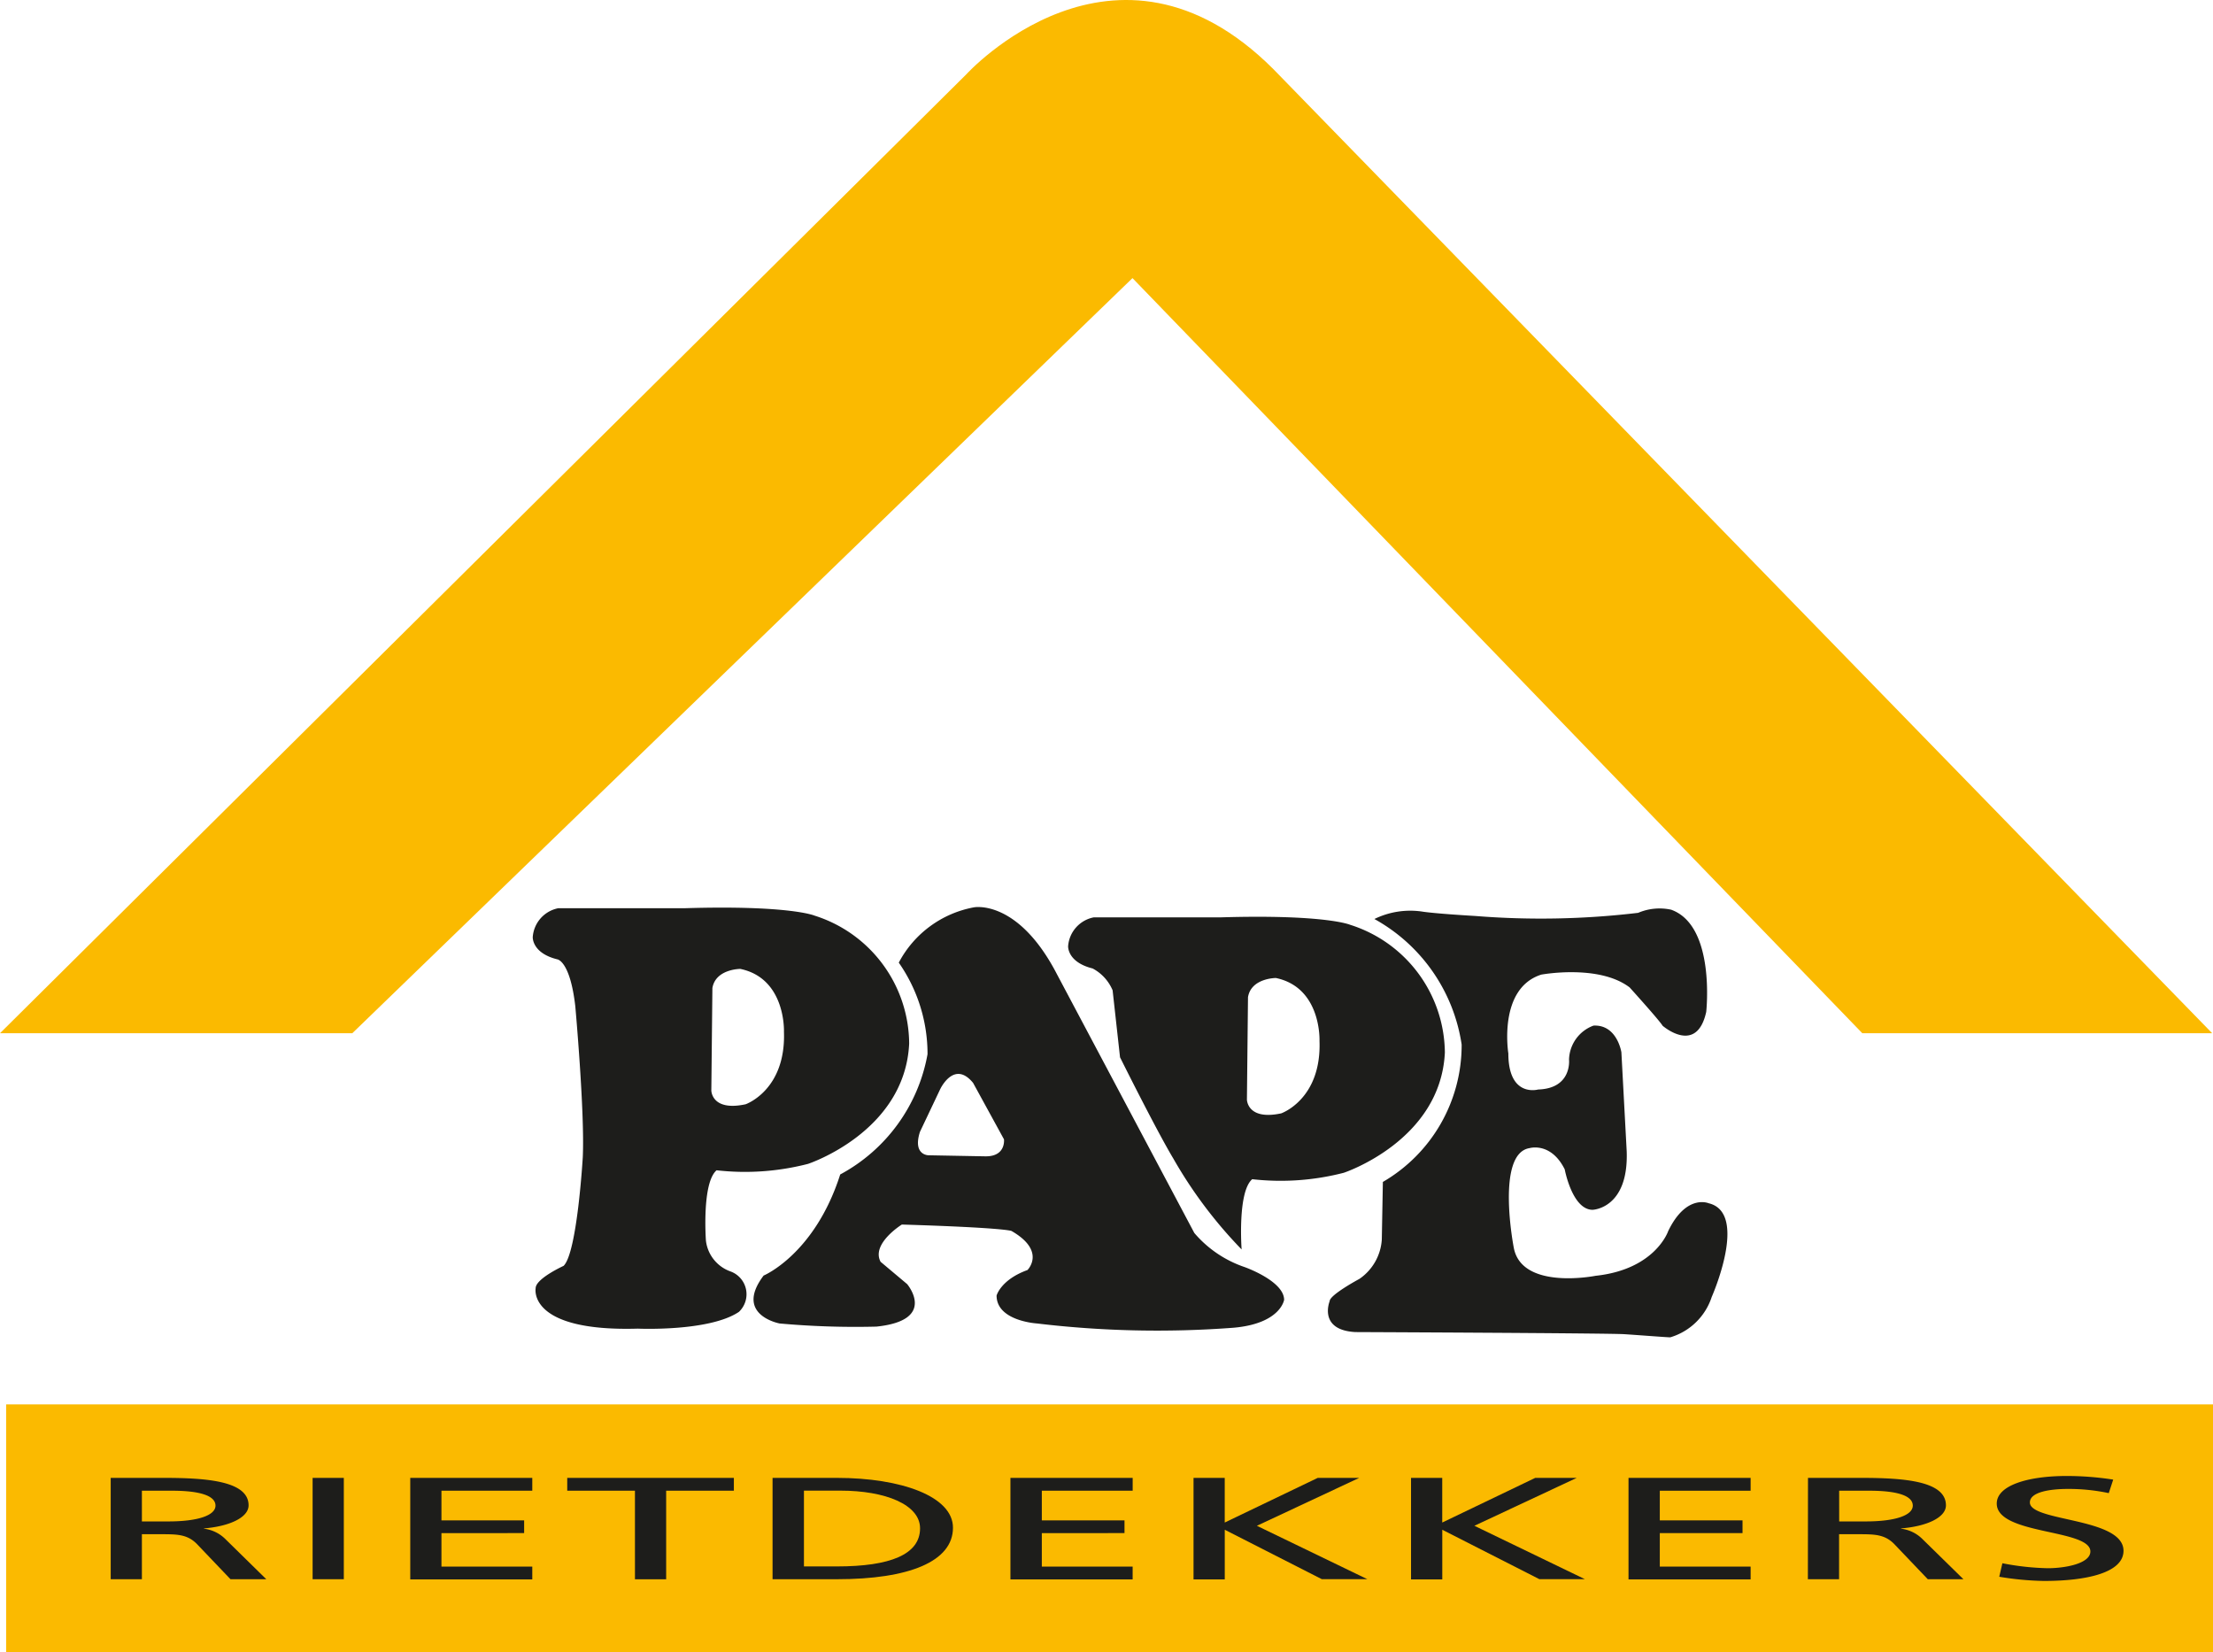<?xml version="1.0" encoding="UTF-8"?> <svg xmlns="http://www.w3.org/2000/svg" width="141" height="105.25" viewBox="0 0 141 105.25"><defs><style>.a{fill:#fbba00;}.b{fill:#1d1d1b;}.c{fill:none;}</style></defs><g transform="translate(0 0.001)"><g transform="translate(0 -0.001)"><rect class="a" width="140.609" height="15.782" transform="translate(0.391 89.469)"></rect><path class="b" d="M19.83,264.7h3.4c2.742,0,5.385.206,5.385,1.75,0,.786-1.252,1.341-2.845,1.469v.018a2.33,2.33,0,0,1,1.352.647l2.621,2.572h-2.28l-2.134-2.237c-.615-.63-1.273-.63-2.326-.63H21.818v2.867H19.83Zm1.988,2.774h1.689c1.889,0,3-.388,3-1.007s-.953-.95-2.785-.95H21.818Z" transform="translate(-12.777 -170.55)"></path><path class="b" d="M56,264.7h1.988v6.456H56Z" transform="translate(-36.082 -170.55)"></path><path class="b" d="M73.49,264.7h7.775v.818H75.478v1.889h5.268v.811H75.478v2.134h5.787v.815H73.49Z" transform="translate(-47.351 -170.55)"></path><path class="b" d="M105.924,265.518H101.61V264.7h10.617v.818h-4.314v5.641h-1.988Z" transform="translate(-65.469 -170.55)"></path><path class="b" d="M138.39,264.7h4.1c4.115,0,7.395,1.184,7.395,3.173,0,2.166-2.824,3.283-7.395,3.283h-4.1Zm2,5.641h2.088c3.418,0,5.31-.765,5.31-2.429,0-1.508-2.209-2.4-5.072-2.4h-2.326Z" transform="translate(-89.167 -170.55)"></path><path class="b" d="M181,264.7h7.789v.818H183v1.889h5.268v.811H183v2.134h5.787v.815H181Z" transform="translate(-116.621 -170.55)"></path><path class="b" d="M213.8,264.7h1.988v2.845l5.926-2.845h2.643l-6.52,3.052,7.035,3.4h-2.9l-6.182-3.148v3.162H213.8Z" transform="translate(-137.755 -170.55)"></path><path class="b" d="M252.76,264.7h1.988v2.845l5.926-2.845h2.643l-6.52,3.052,7.039,3.4h-2.9l-6.185-3.148v3.162H252.76Z" transform="translate(-162.857 -170.55)"></path><path class="b" d="M291.72,264.7H299.5v.818h-5.787v1.889h5.271v.811h-5.271v2.134H299.5v.815H291.72Z" transform="translate(-187.96 -170.55)"></path><path class="b" d="M323.857,264.7h3.4c2.746,0,5.389.206,5.389,1.75,0,.786-1.252,1.341-2.863,1.469v.018a2.319,2.319,0,0,1,1.352.647l2.625,2.572H331.49l-2.134-2.237c-.615-.63-1.273-.63-2.326-.63h-1.192v2.867H323.85Zm1.988,2.774h1.689c1.889,0,3-.388,3-1.007s-.943-.95-2.785-.95h-1.906Z" transform="translate(-208.662 -170.55)"></path><path class="b" d="M364.812,265.452a12.3,12.3,0,0,0-2.6-.267c-1.113,0-2.426.185-2.426.861,0,1.238,5.965.953,5.965,3.08,0,1.376-2.287,1.921-5.072,1.921a18.966,18.966,0,0,1-2.845-.267l.2-.861a16.659,16.659,0,0,0,2.885.317c1.131,0,2.721-.3,2.721-1.067,0-1.441-5.965-1.046-5.965-3.052,0-1.145,1.949-1.757,4.457-1.757a19.3,19.3,0,0,1,2.963.231Z" transform="translate(-230.453 -170.331)"></path><path class="a" d="M22.447,65.822H0L61.572,4.73s9.461-10.425,19.563-.324l59.812,61.416H118.656l-46.5-48.106Z" transform="translate(0 0.001)"></path><path class="b" d="M113.388,163.074s-1.561-.676-8.273-.473h-8.06a2.02,2.02,0,0,0-1.625,1.832s-.071,1.017,1.558,1.423c0,0,.815.068,1.152,2.984,0,0,.612,6.779.477,9.628,0,0-.356,6.1-1.224,6.918,0,0-1.778.811-1.778,1.423,0,0-.544,2.781,6.509,2.575,0,0,4.542.206,6.441-1.067a1.545,1.545,0,0,0-.541-2.579,2.376,2.376,0,0,1-1.561-1.967s-.27-3.66.679-4.475a16.051,16.051,0,0,0,5.83-.409s6.171-2.031,6.441-7.661A8.609,8.609,0,0,0,113.388,163.074Zm-6.58,11.122.068-6.509c.206-1.22,1.778-1.22,1.778-1.22,2.917.608,2.781,4,2.781,4,.135,3.731-2.444,4.624-2.444,4.624-2.184.469-2.184-.886-2.184-.886Z" transform="translate(-61.486 -104.742)"></path><path class="c" d="M132.007,177.558s.135-3.39-2.781-4c0,0-1.558,0-1.778,1.22l-.068,6.509s0,1.355,2.17.882C129.564,182.171,132.143,181.289,132.007,177.558Z" transform="translate(-82.073 -111.827)"></path><path class="b" d="M166.268,185.393a7.274,7.274,0,0,1-3.2-2.17l-8.75-16.479c-2.49-4.816-5.289-4.268-5.289-4.268A6.81,6.81,0,0,0,144.237,166a10.151,10.151,0,0,1,1.832,5.833,10.877,10.877,0,0,1-5.563,7.661c-1.625,5.086-4.88,6.441-4.88,6.441-1.9,2.511,1.017,3.052,1.017,3.052a53.6,53.6,0,0,0,6.168.2c3.916-.405,1.96-2.707,1.96-2.707l-1.693-1.423c-.612-1.152,1.355-2.372,1.355-2.372,6.577.2,6.986.409,6.986.409,2.237,1.288,1.017,2.49,1.017,2.49-1.7.612-1.967,1.625-1.967,1.625,0,1.629,2.575,1.778,2.575,1.778a64.6,64.6,0,0,0,12.545.27c2.984-.27,3.2-1.778,3.2-1.778C168.779,186.275,166.268,185.393,166.268,185.393Zm-16.479-7.053-3.66-.068s-1.017,0-.544-1.49l1.288-2.714s.882-1.9,2.1-.405l1.967,3.592S151.077,178.339,149.789,178.339Z" transform="translate(-86.972 -104.674)"></path><path class="c" d="M167.952,192.962c-1.22-1.494-2.1.405-2.1.405l-1.288,2.714c-.473,1.49.544,1.49.544,1.49l3.66.068c1.288,0,1.152-1.085,1.152-1.085Z" transform="translate(-105.95 -123.959)"></path><path class="b" d="M209.3,164.714s-1.558-.676-8.273-.473h-8.067a2.024,2.024,0,0,0-1.629,1.832s-.068,1.017,1.561,1.423a2.809,2.809,0,0,1,1.273,1.391l.473,4.268s2.3,4.624,3.39,6.441a28.7,28.7,0,0,0,4.357,5.8s-.274-3.664.676-4.475a16.07,16.07,0,0,0,5.833-.409s6.171-2.035,6.441-7.661A8.623,8.623,0,0,0,209.3,164.714Zm-6.577,11.122.068-6.509c.2-1.224,1.778-1.224,1.778-1.224,2.917.612,2.778,4,2.778,4,.139,3.731-2.44,4.624-2.44,4.624C202.722,177.192,202.722,175.837,202.722,175.837Z" transform="translate(-123.276 -105.799)"></path><path class="c" d="M227.944,179.171s.139-3.39-2.778-4c0,0-1.561,0-1.778,1.224l-.068,6.509s0,1.355,2.17.882C225.5,183.785,228.083,182.9,227.944,179.171Z" transform="translate(-143.889 -112.865)"></path><path class="b" d="M240.837,163.383a10.991,10.991,0,0,1,5.559,8,10.079,10.079,0,0,1-5.019,8.75l-.068,3.667a3.291,3.291,0,0,1-1.423,2.508s-1.9,1.017-1.9,1.423c0,0-.747,1.832,1.629,1.967,0,0,16.137.068,17.155.135s2.714.2,2.917.2a3.962,3.962,0,0,0,2.643-2.575s2.376-5.36-.2-5.968c0,0-1.423-.612-2.575,1.778,0,0-.815,2.44-4.624,2.845,0,0-4.745.95-5.221-1.828,0,0-1.152-5.968,1.017-6.306,0,0,1.359-.409,2.237,1.355,0,0,.477,2.575,1.778,2.575,0,0,2.3-.068,2.17-3.728l-.338-6.306s-.27-1.778-1.778-1.7a2.374,2.374,0,0,0-1.558,2.17s.2,1.832-1.967,1.9c0,0-1.9.541-1.9-2.3,0,0-.679-4.137,2.1-5.019,0,0,3.664-.679,5.627.815,0,0,1.9,2.1,2.1,2.44,0,0,2.17,1.9,2.781-.882,0,0,.612-5.492-2.237-6.509a3.482,3.482,0,0,0-2.1.2,52.338,52.338,0,0,1-10.375.2s-2.372-.135-3.322-.27A5.2,5.2,0,0,0,240.837,163.383Z" transform="translate(-153.268 -104.837)"></path></g></g></svg> 